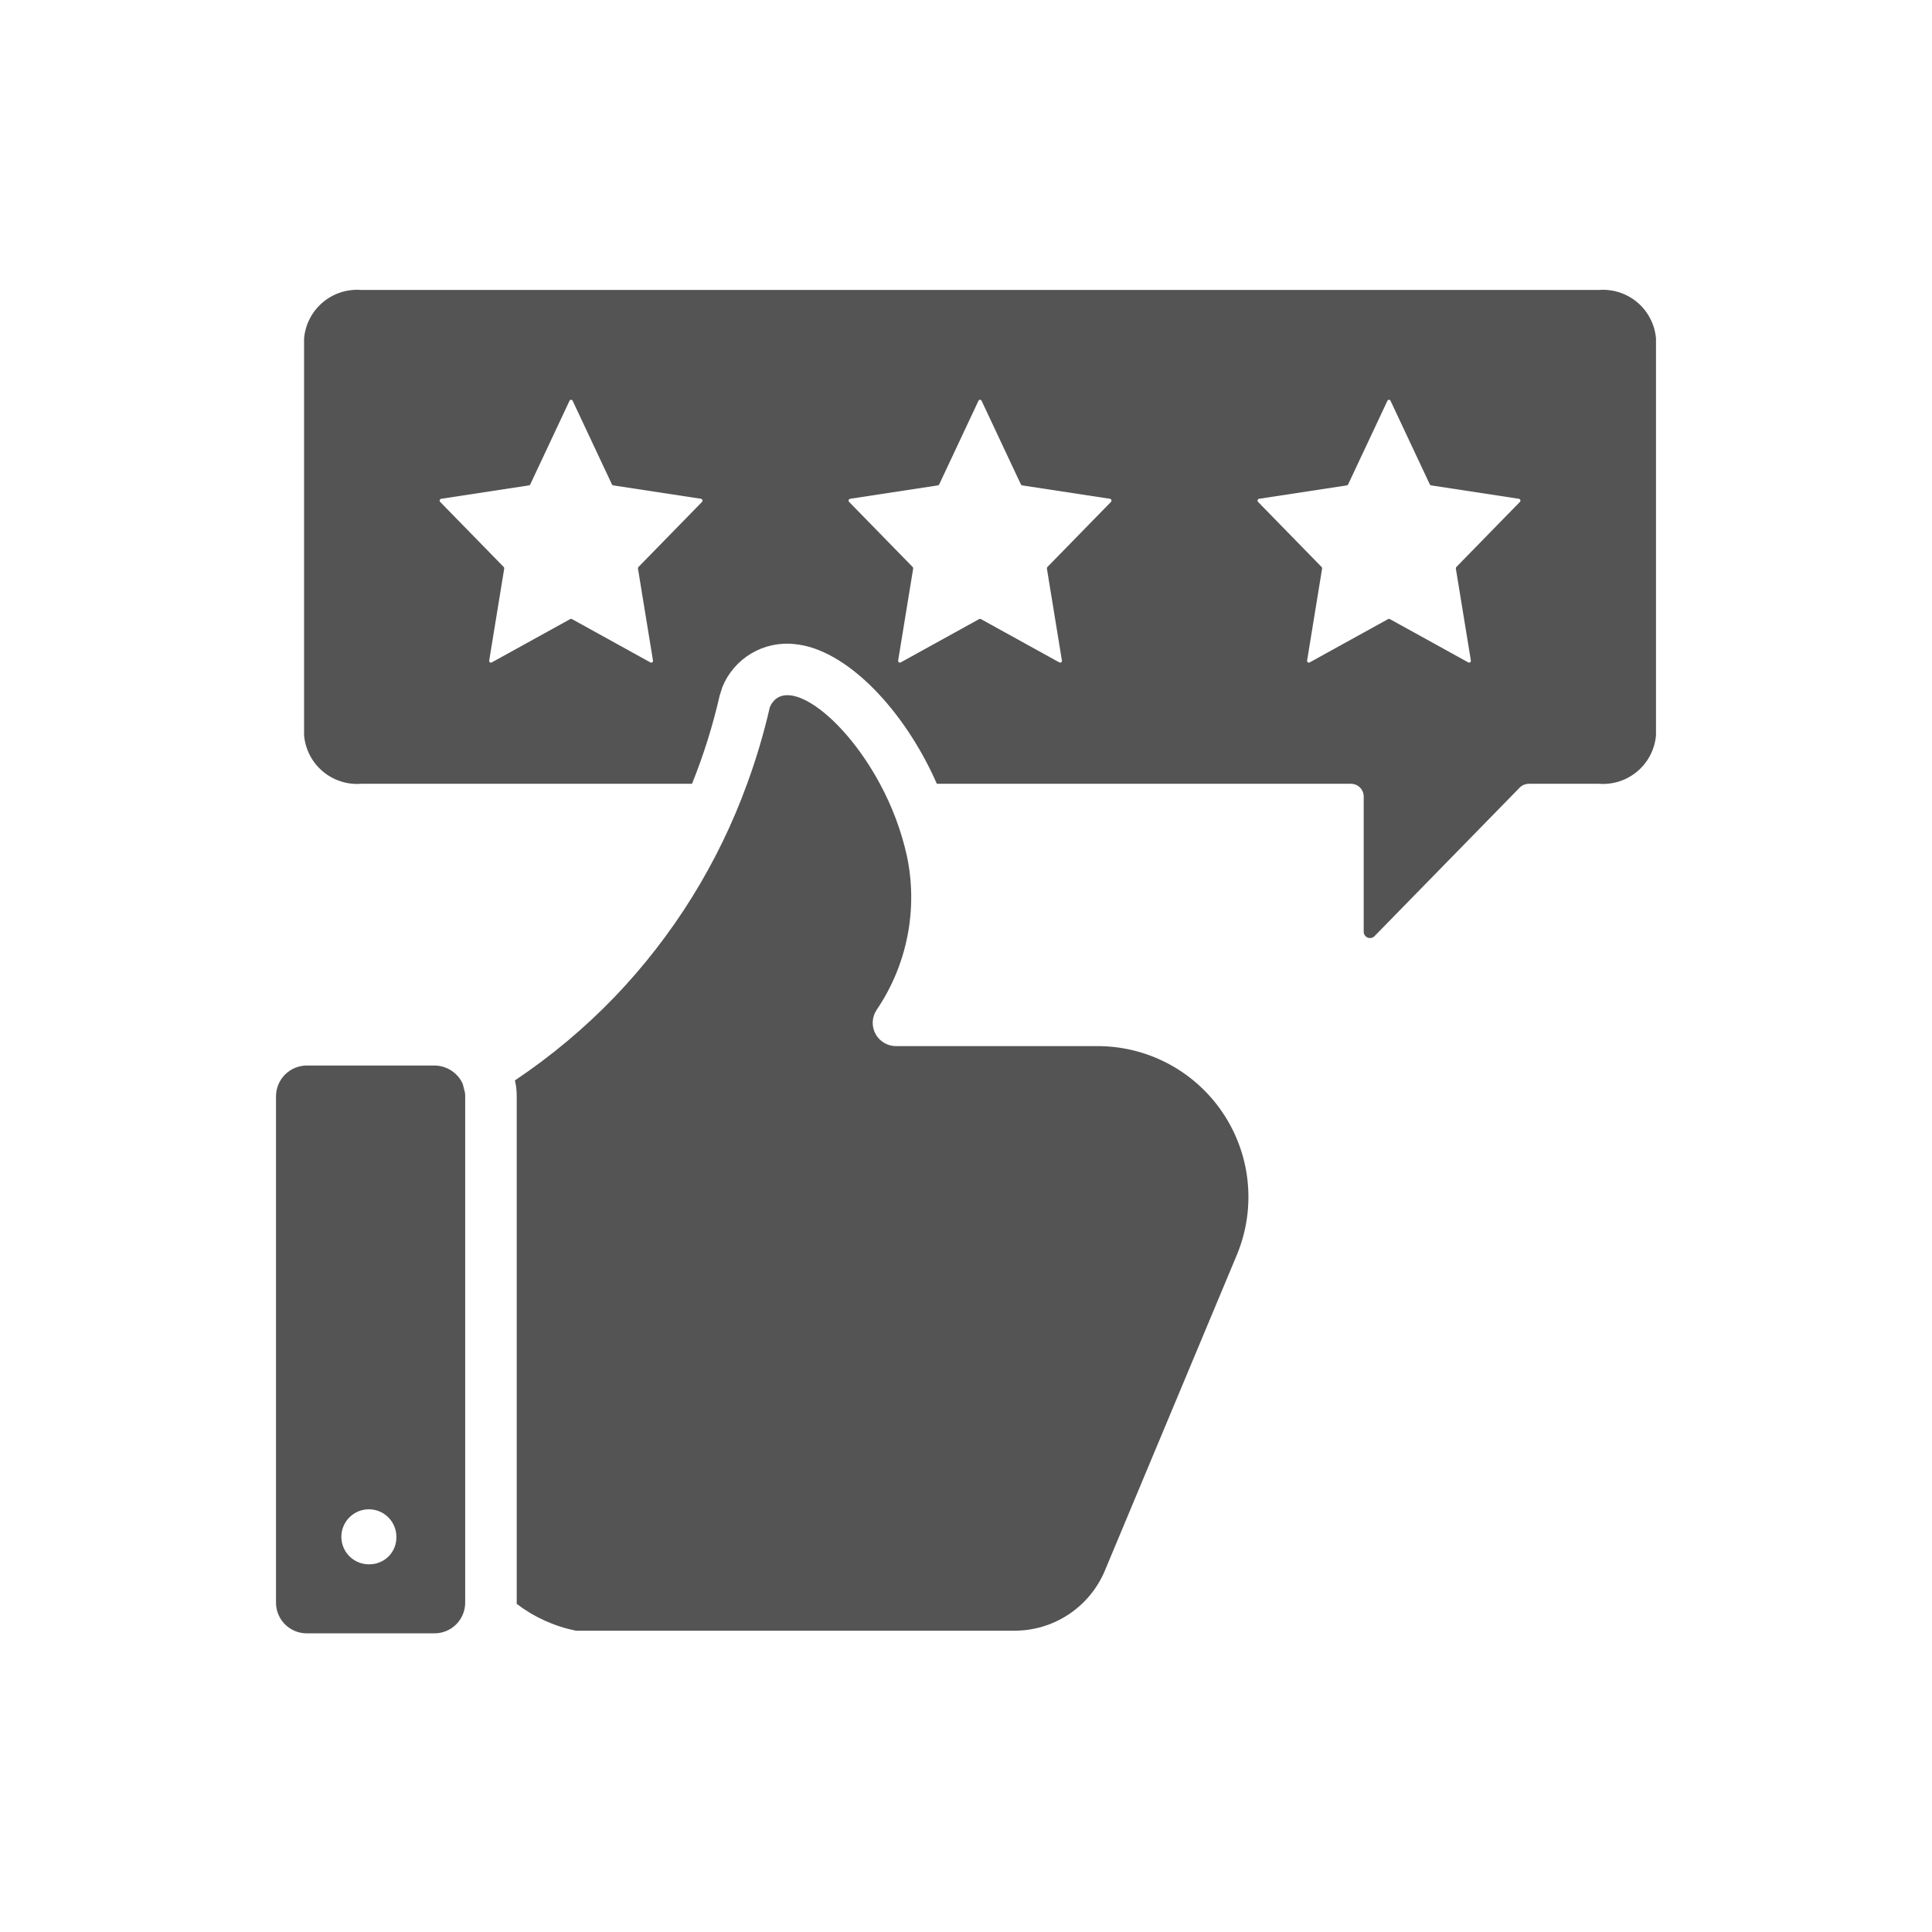 <svg width="140" height="140" viewBox="0 0 140 140" fill="none" xmlns="http://www.w3.org/2000/svg">
<path d="M115.872 21.011H26.163C25.151 20.935 24.151 21.262 23.378 21.919C22.605 22.576 22.123 23.512 22.035 24.522V53.286C22.123 54.296 22.605 55.232 23.378 55.889C24.151 56.546 25.151 56.873 26.163 56.797H50.145C50.98 54.731 51.648 52.601 52.144 50.428L52.349 49.774C52.766 48.76 53.502 47.908 54.445 47.349C55.389 46.789 56.489 46.553 57.579 46.674C61.277 47.01 65.498 51.362 67.889 56.797H97.904C98.025 56.798 98.146 56.823 98.258 56.87C98.37 56.917 98.471 56.987 98.556 57.073C98.641 57.16 98.708 57.263 98.753 57.376C98.798 57.489 98.821 57.609 98.819 57.731V67.537C98.823 67.624 98.852 67.707 98.902 67.779C98.952 67.85 99.021 67.905 99.101 67.939C99.181 67.972 99.27 67.982 99.355 67.967C99.441 67.952 99.521 67.913 99.585 67.854L110.1 57.096C110.189 57.001 110.296 56.926 110.415 56.875C110.534 56.823 110.662 56.797 110.791 56.797H115.872C116.883 56.873 117.884 56.546 118.657 55.889C119.429 55.232 119.912 54.296 120 53.286V24.522C119.912 23.512 119.429 22.576 118.657 21.919C117.884 21.262 116.883 20.935 115.872 21.011ZM50.87 36.371L46.266 41.086C46.251 41.102 46.24 41.12 46.234 41.141C46.228 41.161 46.226 41.183 46.23 41.204L47.317 47.863C47.322 47.886 47.32 47.911 47.311 47.933C47.303 47.956 47.288 47.976 47.269 47.99C47.25 48.005 47.227 48.014 47.203 48.016C47.179 48.018 47.155 48.014 47.133 48.002L41.442 44.859C41.424 44.849 41.404 44.843 41.383 44.843C41.363 44.843 41.343 44.849 41.325 44.859L35.633 48.002C35.612 48.013 35.588 48.018 35.564 48.016C35.54 48.014 35.517 48.005 35.498 47.99C35.479 47.976 35.464 47.956 35.456 47.933C35.447 47.911 35.446 47.886 35.45 47.863L36.537 41.204C36.541 41.183 36.539 41.161 36.533 41.141C36.527 41.12 36.516 41.102 36.501 41.086L31.897 36.371C31.88 36.353 31.868 36.332 31.862 36.308C31.856 36.285 31.857 36.26 31.864 36.237C31.871 36.213 31.884 36.193 31.903 36.176C31.921 36.16 31.943 36.149 31.967 36.144L38.33 35.173C38.35 35.169 38.37 35.161 38.386 35.148C38.403 35.136 38.416 35.119 38.425 35.1L41.27 29.042C41.28 29.02 41.296 29.001 41.316 28.988C41.336 28.975 41.359 28.968 41.383 28.968C41.407 28.968 41.431 28.975 41.451 28.988C41.471 29.001 41.487 29.02 41.497 29.042L44.342 35.1C44.351 35.119 44.364 35.136 44.381 35.148C44.397 35.161 44.417 35.169 44.437 35.173L50.8 36.144C50.824 36.149 50.846 36.16 50.864 36.176C50.882 36.193 50.896 36.213 50.903 36.237C50.91 36.26 50.911 36.285 50.905 36.308C50.899 36.332 50.887 36.353 50.87 36.371ZM80.504 36.371L75.9 41.086C75.885 41.102 75.874 41.12 75.867 41.141C75.861 41.161 75.86 41.183 75.863 41.204L76.95 47.863C76.955 47.886 76.953 47.911 76.945 47.933C76.936 47.956 76.922 47.976 76.903 47.99C76.883 48.005 76.861 48.014 76.837 48.016C76.812 48.018 76.788 48.014 76.767 48.002L71.076 44.859C71.058 44.849 71.037 44.843 71.017 44.843C70.996 44.843 70.976 44.849 70.958 44.859L65.267 48.002C65.246 48.013 65.221 48.018 65.197 48.016C65.173 48.014 65.15 48.005 65.131 47.99C65.112 47.976 65.098 47.956 65.089 47.933C65.081 47.911 65.079 47.886 65.084 47.863L66.171 41.204C66.174 41.183 66.173 41.161 66.167 41.141C66.16 41.12 66.149 41.102 66.135 41.086L61.53 36.371C61.513 36.353 61.501 36.332 61.495 36.308C61.49 36.285 61.49 36.26 61.498 36.237C61.505 36.213 61.518 36.193 61.536 36.176C61.554 36.16 61.576 36.149 61.6 36.144L67.963 35.173C67.984 35.169 68.003 35.161 68.02 35.148C68.036 35.136 68.049 35.119 68.058 35.1L70.904 29.042C70.913 29.02 70.929 29.001 70.949 28.988C70.969 28.975 70.993 28.968 71.017 28.968C71.041 28.968 71.064 28.975 71.085 28.988C71.105 29.001 71.121 29.02 71.13 29.042L73.976 35.1C73.984 35.119 73.998 35.136 74.014 35.148C74.031 35.161 74.05 35.169 74.071 35.173L80.434 36.144C80.458 36.149 80.48 36.16 80.498 36.176C80.516 36.193 80.529 36.213 80.536 36.237C80.543 36.26 80.544 36.285 80.538 36.308C80.533 36.332 80.521 36.353 80.504 36.371ZM110.137 36.371L105.533 41.086C105.518 41.102 105.507 41.12 105.501 41.141C105.495 41.161 105.493 41.183 105.497 41.204L106.584 47.863C106.589 47.886 106.587 47.911 106.578 47.933C106.57 47.956 106.555 47.976 106.536 47.99C106.517 48.005 106.494 48.014 106.47 48.016C106.446 48.018 106.422 48.013 106.401 48.002L100.709 44.859C100.691 44.849 100.671 44.843 100.651 44.843C100.63 44.843 100.61 44.849 100.592 44.859L94.9 48.002C94.879 48.013 94.855 48.018 94.831 48.016C94.807 48.014 94.784 48.005 94.765 47.99C94.746 47.976 94.731 47.956 94.723 47.933C94.714 47.911 94.713 47.886 94.718 47.863L95.804 41.204C95.808 41.183 95.806 41.161 95.8 41.141C95.794 41.12 95.783 41.102 95.768 41.086L91.164 36.371C91.147 36.353 91.135 36.332 91.129 36.308C91.123 36.285 91.124 36.26 91.131 36.237C91.138 36.213 91.152 36.193 91.17 36.176C91.188 36.16 91.21 36.149 91.234 36.144L97.597 35.173C97.617 35.169 97.637 35.161 97.653 35.148C97.67 35.136 97.683 35.119 97.692 35.1L100.537 29.042C100.547 29.02 100.563 29.001 100.583 28.988C100.603 28.975 100.626 28.968 100.65 28.968C100.674 28.968 100.698 28.975 100.718 28.988C100.738 29.001 100.754 29.02 100.764 29.042L103.609 35.1C103.618 35.119 103.631 35.136 103.648 35.148C103.664 35.161 103.684 35.169 103.704 35.173L110.067 36.144C110.091 36.149 110.113 36.16 110.131 36.176C110.149 36.193 110.163 36.213 110.17 36.237C110.177 36.26 110.178 36.285 110.172 36.308C110.166 36.332 110.154 36.353 110.137 36.371Z" fill="#545454"/>
<path d="M33.691 79.172L33.541 78.574C33.541 78.574 33.523 78.574 33.541 78.556C33.362 78.156 33.071 77.816 32.703 77.577C32.336 77.338 31.907 77.211 31.468 77.211H22.241C21.947 77.21 21.655 77.268 21.383 77.38C21.111 77.493 20.863 77.657 20.655 77.866C20.447 78.074 20.282 78.321 20.169 78.594C20.057 78.866 19.999 79.158 20 79.452V116.117C19.998 116.412 20.054 116.704 20.166 116.977C20.278 117.25 20.443 117.498 20.651 117.707C20.86 117.915 21.108 118.08 21.381 118.192C21.654 118.304 21.946 118.36 22.241 118.358H31.468C31.763 118.36 32.056 118.304 32.329 118.192C32.602 118.08 32.849 117.915 33.058 117.707C33.267 117.498 33.432 117.25 33.544 116.977C33.655 116.704 33.712 116.412 33.709 116.117V79.452C33.713 79.359 33.706 79.265 33.691 79.172ZM26.855 113.352C26.456 113.377 26.06 113.282 25.716 113.079C25.372 112.876 25.098 112.575 24.927 112.214C24.757 111.853 24.699 111.449 24.76 111.055C24.822 110.661 25.001 110.294 25.273 110.002C25.546 109.711 25.9 109.507 26.289 109.419C26.678 109.331 27.085 109.362 27.457 109.507C27.828 109.653 28.148 109.907 28.373 110.236C28.599 110.565 28.721 110.955 28.723 111.354C28.738 111.866 28.551 112.364 28.201 112.738C27.851 113.113 27.367 113.333 26.855 113.352Z" fill="#545454"/>
<path d="M89.666 90.841C86.454 98.518 83.247 106.188 80.047 113.852C79.499 115.139 78.582 116.236 77.412 117.003C76.242 117.771 74.872 118.176 73.472 118.167H41.739C40.178 117.853 38.71 117.189 37.443 116.224V79.448C37.447 79.058 37.403 78.669 37.312 78.29C39.939 76.532 42.368 74.497 44.559 72.22C48.79 67.798 52.053 62.544 54.141 56.792C54.805 54.979 55.354 53.127 55.785 51.245C56.831 48.817 61.033 51.73 63.76 56.792C64.654 58.442 65.314 60.208 65.721 62.04C66.122 63.952 66.133 65.924 65.755 67.84C65.376 69.756 64.615 71.576 63.517 73.191C63.349 73.447 63.253 73.745 63.241 74.052C63.229 74.359 63.3 74.663 63.448 74.932C63.596 75.201 63.815 75.424 64.08 75.578C64.346 75.732 64.648 75.811 64.956 75.806H79.375C81.178 75.78 82.961 76.2 84.563 77.03C86.164 77.86 87.536 79.073 88.555 80.562C89.574 82.051 90.209 83.769 90.403 85.562C90.596 87.356 90.343 89.169 89.666 90.841Z" fill="#545454"/>
</svg>
